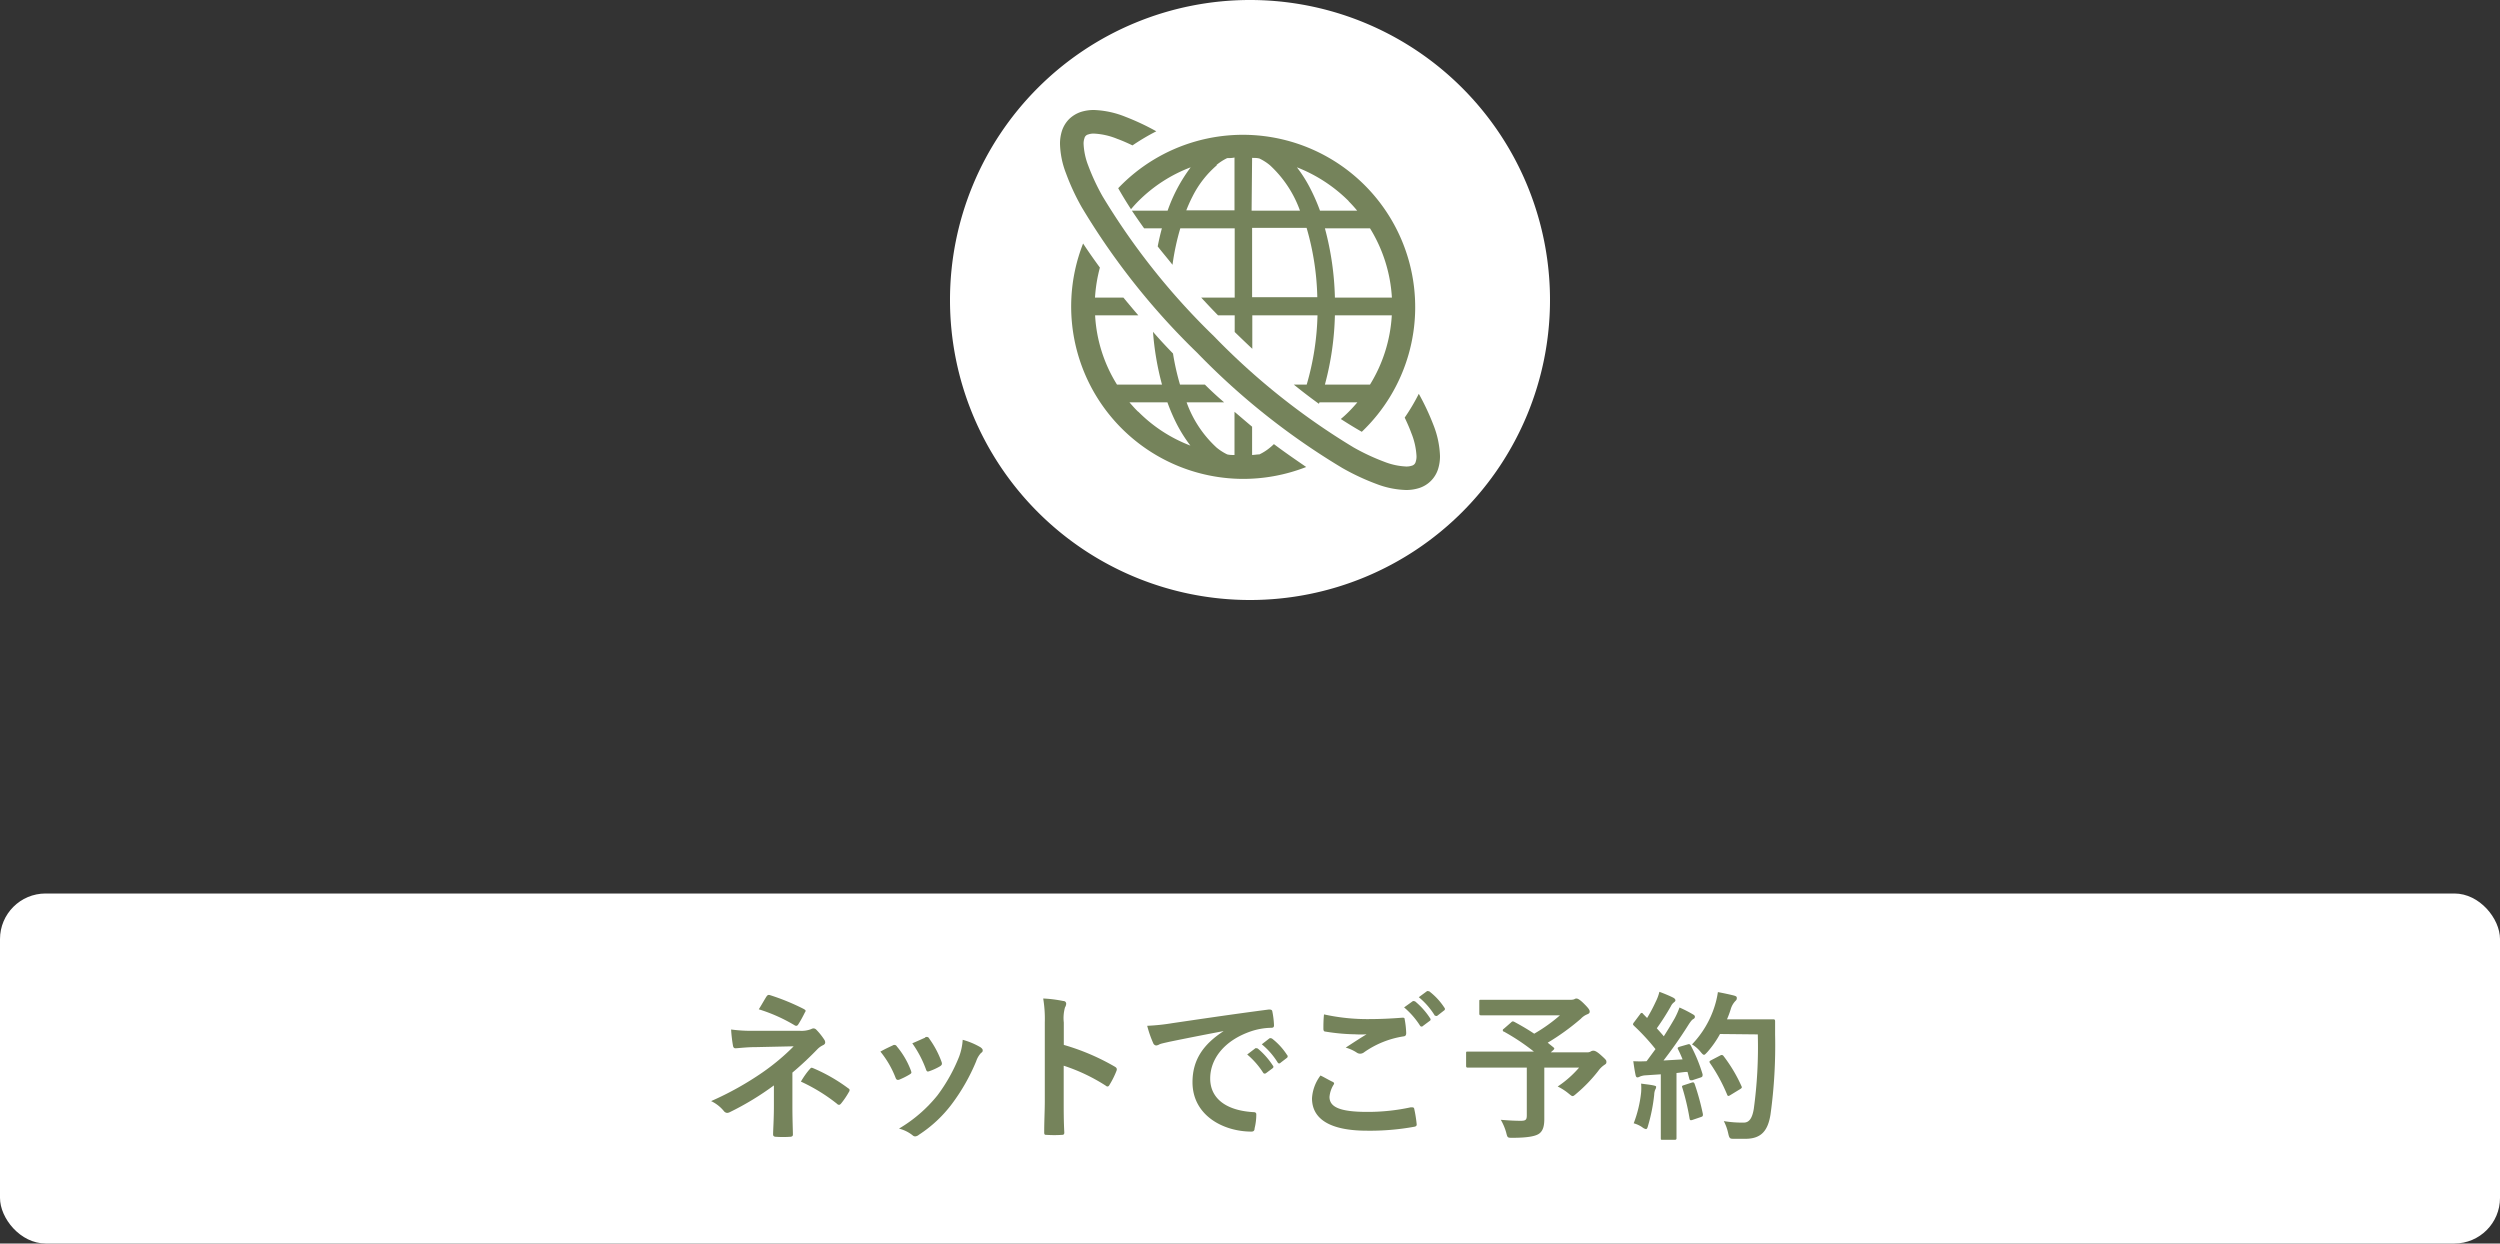 <svg xmlns="http://www.w3.org/2000/svg" viewBox="0 0 250 124.35"><rect x="0" y="0" width="250" height="124.35" fill="#333333" stroke="none"/><defs><style>.cls-1{fill:#fff;}.cls-2{fill:#75835b;}</style></defs><title>netyoyaku</title><g id="レイヤー_2" data-name="レイヤー 2"><g id="レイヤー_1-2" data-name="レイヤー 1"><rect class="cls-1" y="89.35" width="250" height="35" rx="4.56" ry="4.56"/><path class="cls-2" d="M79.24,110.59c0,1.42.05,2.48.05,2.88,0,.14-.11.21-.3.21a10.59,10.59,0,0,1-1.38,0c-.19,0-.3-.07-.3-.23,0-.45.08-1.52.08-2.85v-2.06a28.23,28.23,0,0,1-4.4,2.67.67.67,0,0,1-.28.08.46.46,0,0,1-.32-.18,3.68,3.68,0,0,0-1.28-1,31,31,0,0,0,5.16-2.88,22.19,22.19,0,0,0,3.1-2.6l-3.69.08c-.87,0-1.46.07-2.12.12-.17,0-.24-.1-.27-.31a14.4,14.4,0,0,1-.18-1.57,15,15,0,0,0,2.23.13l4.64,0a2.67,2.67,0,0,0,1.14-.17.49.49,0,0,1,.24-.07.4.4,0,0,1,.27.13,6.4,6.4,0,0,1,.8,1,.51.51,0,0,1,.09.27c0,.13-.08.22-.24.29a1.92,1.92,0,0,0-.51.36,33,33,0,0,1-2.53,2.37ZM76.65,99.65c.1-.14.18-.19.34-.14a22.35,22.35,0,0,1,3.39,1.39c.11.07.18.11.18.18a.27.27,0,0,1-.07.16,12.3,12.3,0,0,1-.65,1.18c-.07.11-.13.16-.21.16a.29.29,0,0,1-.18-.06,16.38,16.38,0,0,0-3.57-1.59C76.2,100.42,76.49,99.89,76.65,99.65ZM81,106.89c.12-.15.16-.13.32-.07a16.85,16.85,0,0,1,3.49,2c.1.06.15.11.15.19a.37.37,0,0,1-.07.19,8,8,0,0,1-.78,1.15c-.07.08-.13.13-.19.13s-.13,0-.23-.11a17.67,17.67,0,0,0-3.6-2.21C80.41,107.61,80.77,107.13,81,106.89Z"/><path class="cls-2" d="M89.28,104.54a.28.28,0,0,1,.41.11A8.18,8.18,0,0,1,91.07,107a1.16,1.16,0,0,1,.07.24c0,.09-.07.14-.2.22a7.36,7.36,0,0,1-1,.5c-.23.08-.32,0-.4-.23a9.57,9.57,0,0,0-1.5-2.57C88.56,104.87,88.94,104.7,89.28,104.54Zm8.79.2c.12.1.2.18.2.28s0,.17-.17.28a2.25,2.25,0,0,0-.48.82,19.56,19.56,0,0,1-2.42,4.26,12.88,12.88,0,0,1-3.3,3.09.68.68,0,0,1-.38.17.37.37,0,0,1-.26-.11,3.61,3.61,0,0,0-1.36-.67,14.2,14.2,0,0,0,3.85-3.33,16.77,16.77,0,0,0,2.16-3.86,5.86,5.86,0,0,0,.36-1.69A7.31,7.31,0,0,1,98.07,104.74Zm-5.56-1a.28.28,0,0,1,.42.13,9.35,9.35,0,0,1,1.23,2.33c.08.24,0,.32-.16.43a6,6,0,0,1-1.1.5c-.18.06-.24,0-.32-.24a11,11,0,0,0-1.35-2.56C91.87,104.06,92.24,103.88,92.51,103.77Z"/><path class="cls-2" d="M106.38,104.49a22.61,22.61,0,0,1,5.09,2.17c.18.1.26.21.18.42a8.56,8.56,0,0,1-.69,1.39q-.09.18-.21.18a.26.26,0,0,1-.17-.08,18.17,18.17,0,0,0-4.21-2v3.54c0,1,0,2,.06,3.13,0,.2-.06.25-.29.25a11.21,11.21,0,0,1-1.42,0c-.22,0-.3,0-.3-.25,0-1.18.06-2.12.06-3.15v-7.87a12.4,12.4,0,0,0-.16-2.37,12.89,12.89,0,0,1,2,.25c.22,0,.3.15.3.28a.79.79,0,0,1-.12.36,3.93,3.93,0,0,0-.12,1.51Z"/><path class="cls-2" d="M122.35,103.11c-1.95.37-3.67.71-5.38,1.06-.61.14-.77.17-1,.25a.87.87,0,0,1-.35.13.36.36,0,0,1-.3-.24,10.86,10.86,0,0,1-.6-1.73,20.76,20.76,0,0,0,2.55-.27c2-.29,5.49-.82,9.62-1.36.24,0,.32.06.34.18a8.38,8.38,0,0,1,.17,1.4c0,.2-.09.25-.3.25a6.72,6.72,0,0,0-2,.35c-2.72.93-4.08,2.8-4.08,4.72s1.48,3.18,4.26,3.36c.26,0,.35.06.35.24a5.79,5.79,0,0,1-.17,1.38c0,.24-.12.33-.31.33-2.81,0-5.9-1.61-5.9-4.94,0-2.28,1.13-3.81,3.07-5.08Zm3.17,1.73c.08-.06.14,0,.24,0a7.6,7.6,0,0,1,1.52,1.71.17.17,0,0,1,0,.26l-.67.5c-.11.08-.19.06-.27,0a8,8,0,0,0-1.62-1.86Zm1.42-1c.1-.06.15,0,.24,0a6.54,6.54,0,0,1,1.52,1.65.19.19,0,0,1,0,.29l-.64.49a.17.17,0,0,1-.28,0,7.34,7.34,0,0,0-1.6-1.84Z"/><path class="cls-2" d="M133.28,108.19c.15.08.16.16.08.28a2.76,2.76,0,0,0-.41,1.22c0,1,1,1.5,3.79,1.5a20.2,20.2,0,0,0,4.34-.46c.22,0,.3,0,.34.14a13.25,13.25,0,0,1,.25,1.57c0,.15-.08.21-.27.24a24.72,24.72,0,0,1-4.69.39c-3.7,0-5.51-1.16-5.51-3.24a4.2,4.2,0,0,1,.85-2.28C132.47,107.75,132.87,108,133.28,108.19Zm3.62-6.28c1.17,0,2.31-.06,3.33-.14.16,0,.23,0,.24.17a9.07,9.07,0,0,1,.15,1.36c0,.23-.08.32-.28.34a9.31,9.31,0,0,0-3.92,1.58.66.66,0,0,1-.4.15.6.6,0,0,1-.33-.1,3.87,3.87,0,0,0-1.12-.51c.83-.54,1.53-1,2.09-1.33a9.4,9.4,0,0,1-1.17,0,19.9,19.9,0,0,1-2.94-.27c-.15,0-.21-.1-.21-.29,0-.39,0-.85.06-1.43A20.13,20.13,0,0,0,136.9,101.91Zm4.36-1.78c.08-.06.14,0,.24,0a7.41,7.41,0,0,1,1.52,1.71.16.16,0,0,1-.05.25l-.67.5a.18.18,0,0,1-.28,0,8.06,8.06,0,0,0-1.61-1.85Zm1.42-1c.1-.06.15,0,.24,0a6.51,6.51,0,0,1,1.52,1.64.18.18,0,0,1-.05.29l-.64.5c-.12.09-.2,0-.27,0a7.34,7.34,0,0,0-1.6-1.84Z"/><path class="cls-2" d="M151.1,102.25c.13-.13.18-.13.32-.07.69.37,1.36.76,2,1.19a16.29,16.29,0,0,0,2.58-1.84H150.3c-1.57,0-2.11,0-2.2,0s-.17,0-.17-.18v-1.2c0-.16,0-.17.17-.17s.63,0,2.2,0H157a1.26,1.26,0,0,0,.42-.05.42.42,0,0,1,.22-.08c.13,0,.35.11.75.51s.58.61.58.79-.1.22-.29.3a1.73,1.73,0,0,0-.59.42,23.61,23.61,0,0,1-3.32,2.4l.57.46c.12.11.12.13,0,.27l-.26.23h3.62a.61.61,0,0,0,.37-.08.49.49,0,0,1,.24-.08c.12,0,.29,0,.8.46s.53.5.53.67-.07.2-.23.31a2.39,2.39,0,0,0-.59.59,15,15,0,0,1-2.19,2.27c-.18.16-.28.24-.37.24s-.18-.08-.39-.25a5.55,5.55,0,0,0-1.1-.71,10.57,10.57,0,0,0,2.14-1.89h-3.48v2.66c0,1.17,0,1.91,0,2.5,0,.78-.18,1.2-.51,1.44s-1.06.42-2.67.42c-.5,0-.5,0-.63-.52a5.47,5.47,0,0,0-.54-1.28c.81.07,1.47.1,2,.1s.6-.13.6-.58v-4.74h-3.9c-1.43,0-1.92,0-2,0s-.17,0-.17-.18v-1.25c0-.16,0-.17.17-.17s.59,0,2,0h4.61a21.58,21.58,0,0,0-3-2c-.08,0-.11-.08-.11-.13s0-.09.11-.16Z"/><path class="cls-2" d="M168.77,104.44c.19-.06.22,0,.3.1a15.34,15.34,0,0,1,1.19,2.89c0,.18,0,.26-.2.32l-.85.28c-.17,0-.24,0-.27-.12l-.19-.72c-.37,0-.74.08-1.1.11v4.41c0,1.47,0,2,0,2.09s0,.18-.18.18h-1.22c-.16,0-.17,0-.17-.18s0-.62,0-2.09v-4.28l-1.5.1a1.8,1.8,0,0,0-.6.13.49.49,0,0,1-.24.08c-.11,0-.16-.11-.19-.27-.08-.39-.14-.76-.22-1.35a12.12,12.12,0,0,0,1.33,0l.89-1.21a21.54,21.54,0,0,0-2.16-2.34c-.06-.07-.09-.1-.09-.15a.44.44,0,0,1,.11-.2l.59-.79c.06-.09.11-.14.16-.14s.08,0,.14.09l.41.42a16.46,16.46,0,0,0,.86-1.62,4.62,4.62,0,0,0,.37-1c.43.16,1,.39,1.39.59.14.08.21.16.21.26s-.07.14-.15.21a1,1,0,0,0-.3.38,24.39,24.39,0,0,1-1.41,2.21c.24.27.48.53.7.8.37-.58.73-1.17,1.08-1.78a7.57,7.57,0,0,0,.49-1.1,13,13,0,0,1,1.35.69c.14.08.19.14.19.24s-.05.17-.18.24-.28.27-.52.65c-.82,1.3-1.7,2.53-2.44,3.48l1.91-.11c-.15-.36-.29-.69-.45-1-.08-.16-.05-.19.16-.27Zm-4.66,4.82a5.27,5.27,0,0,0,0-.9c.48.07.91.11,1.23.18s.27.11.27.19a.55.55,0,0,1-.09.24,1.5,1.5,0,0,0-.1.51,17.2,17.2,0,0,1-.61,3.07c-.06.25-.12.36-.22.36a.89.89,0,0,1-.37-.19,2.82,2.82,0,0,0-.85-.39A12.14,12.14,0,0,0,164.11,109.26Zm5.07-1c.19-.06.23,0,.29.15a24.68,24.68,0,0,1,.82,3c0,.18,0,.23-.19.29l-.85.29c-.24.08-.26,0-.29-.13a24.51,24.51,0,0,0-.72-3.07c-.07-.18-.05-.21.14-.27ZM172,103.4a9.82,9.82,0,0,1-1.25,1.79c-.18.19-.26.29-.35.29s-.18-.1-.34-.29a3.18,3.18,0,0,0-.86-.75,9.75,9.75,0,0,0,2.28-3.87,8.76,8.76,0,0,0,.31-1.36c.61.11,1.23.25,1.55.33s.34.15.34.26,0,.17-.16.32a2,2,0,0,0-.45.81,9.78,9.78,0,0,1-.37,1h3c1.15,0,1.52,0,1.61,0s.2,0,.2.19c0,.45,0,.88,0,1.33a50.3,50.3,0,0,1-.46,8c-.26,1.63-.93,2.4-2.43,2.43-.34,0-.79,0-1.2,0s-.48,0-.6-.55a4.84,4.84,0,0,0-.44-1.22,11.19,11.19,0,0,0,2,.15c.59,0,.86-.53,1-1.38a45.69,45.69,0,0,0,.4-7.44Zm0,2.16c.18-.1.23-.06.32,0a14.94,14.94,0,0,1,1.83,3.06c.08.16,0,.2-.15.3l-1,.61c-.17.11-.24.08-.3-.1a16.93,16.93,0,0,0-1.68-3.09c-.11-.16-.11-.21.1-.32Z"/><path class="cls-1" d="M125,0a30,30,0,1,0,30,30A30,30,0,0,0,125,0Z"/><path class="cls-2" d="M127,44.76a5,5,0,0,1-1.06.68c-.24,0-.48.05-.73.06V42.67c-.58-.48-1.17-1-1.76-1.49V45.5c-.24,0-.49,0-.73-.06a5.25,5.25,0,0,1-1.06-.68,11.31,11.31,0,0,1-3-4.53h3.75q-1-.85-1.92-1.77H118a24.94,24.94,0,0,1-.7-3.11c-.7-.72-1.38-1.45-2-2.17a28.21,28.21,0,0,0,.9,5.28h-4.5a14.56,14.56,0,0,1-2.19-6.93h4.32c-.51-.59-1-1.18-1.49-1.77H109.5a15,15,0,0,1,.49-3c-.6-.82-1.16-1.62-1.68-2.41a17.24,17.24,0,0,0,16,23.54,17.35,17.35,0,0,0,6.31-1.19c-1-.69-2.13-1.46-3.23-2.29A4.59,4.59,0,0,1,127,44.76Zm-13.19-3.59c-.31-.3-.59-.62-.87-.94h3.8a18.82,18.82,0,0,0,.94,2.18,14.62,14.62,0,0,0,1.36,2.15A14.72,14.72,0,0,1,113.83,41.17Z"/><path class="cls-2" d="M111.82,18.82c.38.67.81,1.38,1.28,2.1.23-.27.47-.54.73-.8a14.76,14.76,0,0,1,5.24-3.39,16,16,0,0,0-2.31,4.34h-3.57c.38.57.79,1.16,1.22,1.76h1.78c-.16.58-.3,1.19-.42,1.81.47.61,1,1.22,1.48,1.84a24.47,24.47,0,0,1,.78-3.65h5.44v6.93h-3.35c.55.59,1.1,1.18,1.68,1.77h1.67V33.2c.59.57,1.17,1.13,1.76,1.68V31.53h6.52a27,27,0,0,1-1.08,6.93h-1.29c.85.69,1.69,1.33,2.51,1.92l.06-.15h3.79c-.27.32-.56.64-.86.94s-.52.5-.8.73c.73.47,1.43.9,2.1,1.28a17.23,17.23,0,1,0-24.36-24.36ZM137,38.46h-4.51a29.14,29.14,0,0,0,1-6.93h5.69A14.79,14.79,0,0,1,137,38.46Zm0-15.63a14.82,14.82,0,0,1,2.19,6.93h-5.7a29.17,29.17,0,0,0-1-6.93Zm-2.14-2.71c.3.3.59.62.86.95H132a19.06,19.06,0,0,0-.95-2.18,13.48,13.48,0,0,0-1.36-2.16A15.12,15.12,0,0,1,134.88,20.12Zm-9.65-4.33c.25,0,.49,0,.73.06a5,5,0,0,1,1.06.68,11.4,11.4,0,0,1,3,4.54h-4.84Zm0,7h5.45a26.64,26.64,0,0,1,1.07,6.93h-6.52Zm-3.55-6.3a5.25,5.25,0,0,1,1.06-.68c.24,0,.49,0,.73-.06v5.28h-4.82a14.69,14.69,0,0,1,.62-1.38A10,10,0,0,1,121.68,16.53Z"/><path class="cls-2" d="M143.34,42.49a24.26,24.26,0,0,0-1.46-3.11,20.14,20.14,0,0,1-1.41,2.38c.26.55.49,1.07.66,1.54a7.1,7.1,0,0,1,.52,2.3,1.67,1.67,0,0,1-.08.58.53.53,0,0,1-.39.39,1.67,1.67,0,0,1-.58.08,6.8,6.8,0,0,1-2.14-.46,21.69,21.69,0,0,1-3.07-1.43,69.23,69.23,0,0,1-14-11.14,69.23,69.23,0,0,1-11.14-14,21.69,21.69,0,0,1-1.43-3.07,6.8,6.8,0,0,1-.46-2.14,1.57,1.57,0,0,1,.08-.57.51.51,0,0,1,.4-.4,1.57,1.57,0,0,1,.57-.08,7,7,0,0,1,2.3.52c.47.17,1,.4,1.54.66a21.9,21.9,0,0,1,2.38-1.41,24.26,24.26,0,0,0-3.11-1.46A9.25,9.25,0,0,0,109.4,11a4.25,4.25,0,0,0-1.33.2,3.11,3.11,0,0,0-1.16.71,3,3,0,0,0-.71,1.16,4.25,4.25,0,0,0-.2,1.33,8.75,8.75,0,0,0,.6,2.93,22.61,22.61,0,0,0,1.59,3.42,70.87,70.87,0,0,0,11.53,14.53,70.87,70.87,0,0,0,14.53,11.53,23.35,23.35,0,0,0,3.43,1.6,8.92,8.92,0,0,0,2.92.59,4.25,4.25,0,0,0,1.33-.2,2.91,2.91,0,0,0,1.87-1.87,4.25,4.25,0,0,0,.2-1.33A9.25,9.25,0,0,0,143.34,42.49Z"/></g></g></svg>